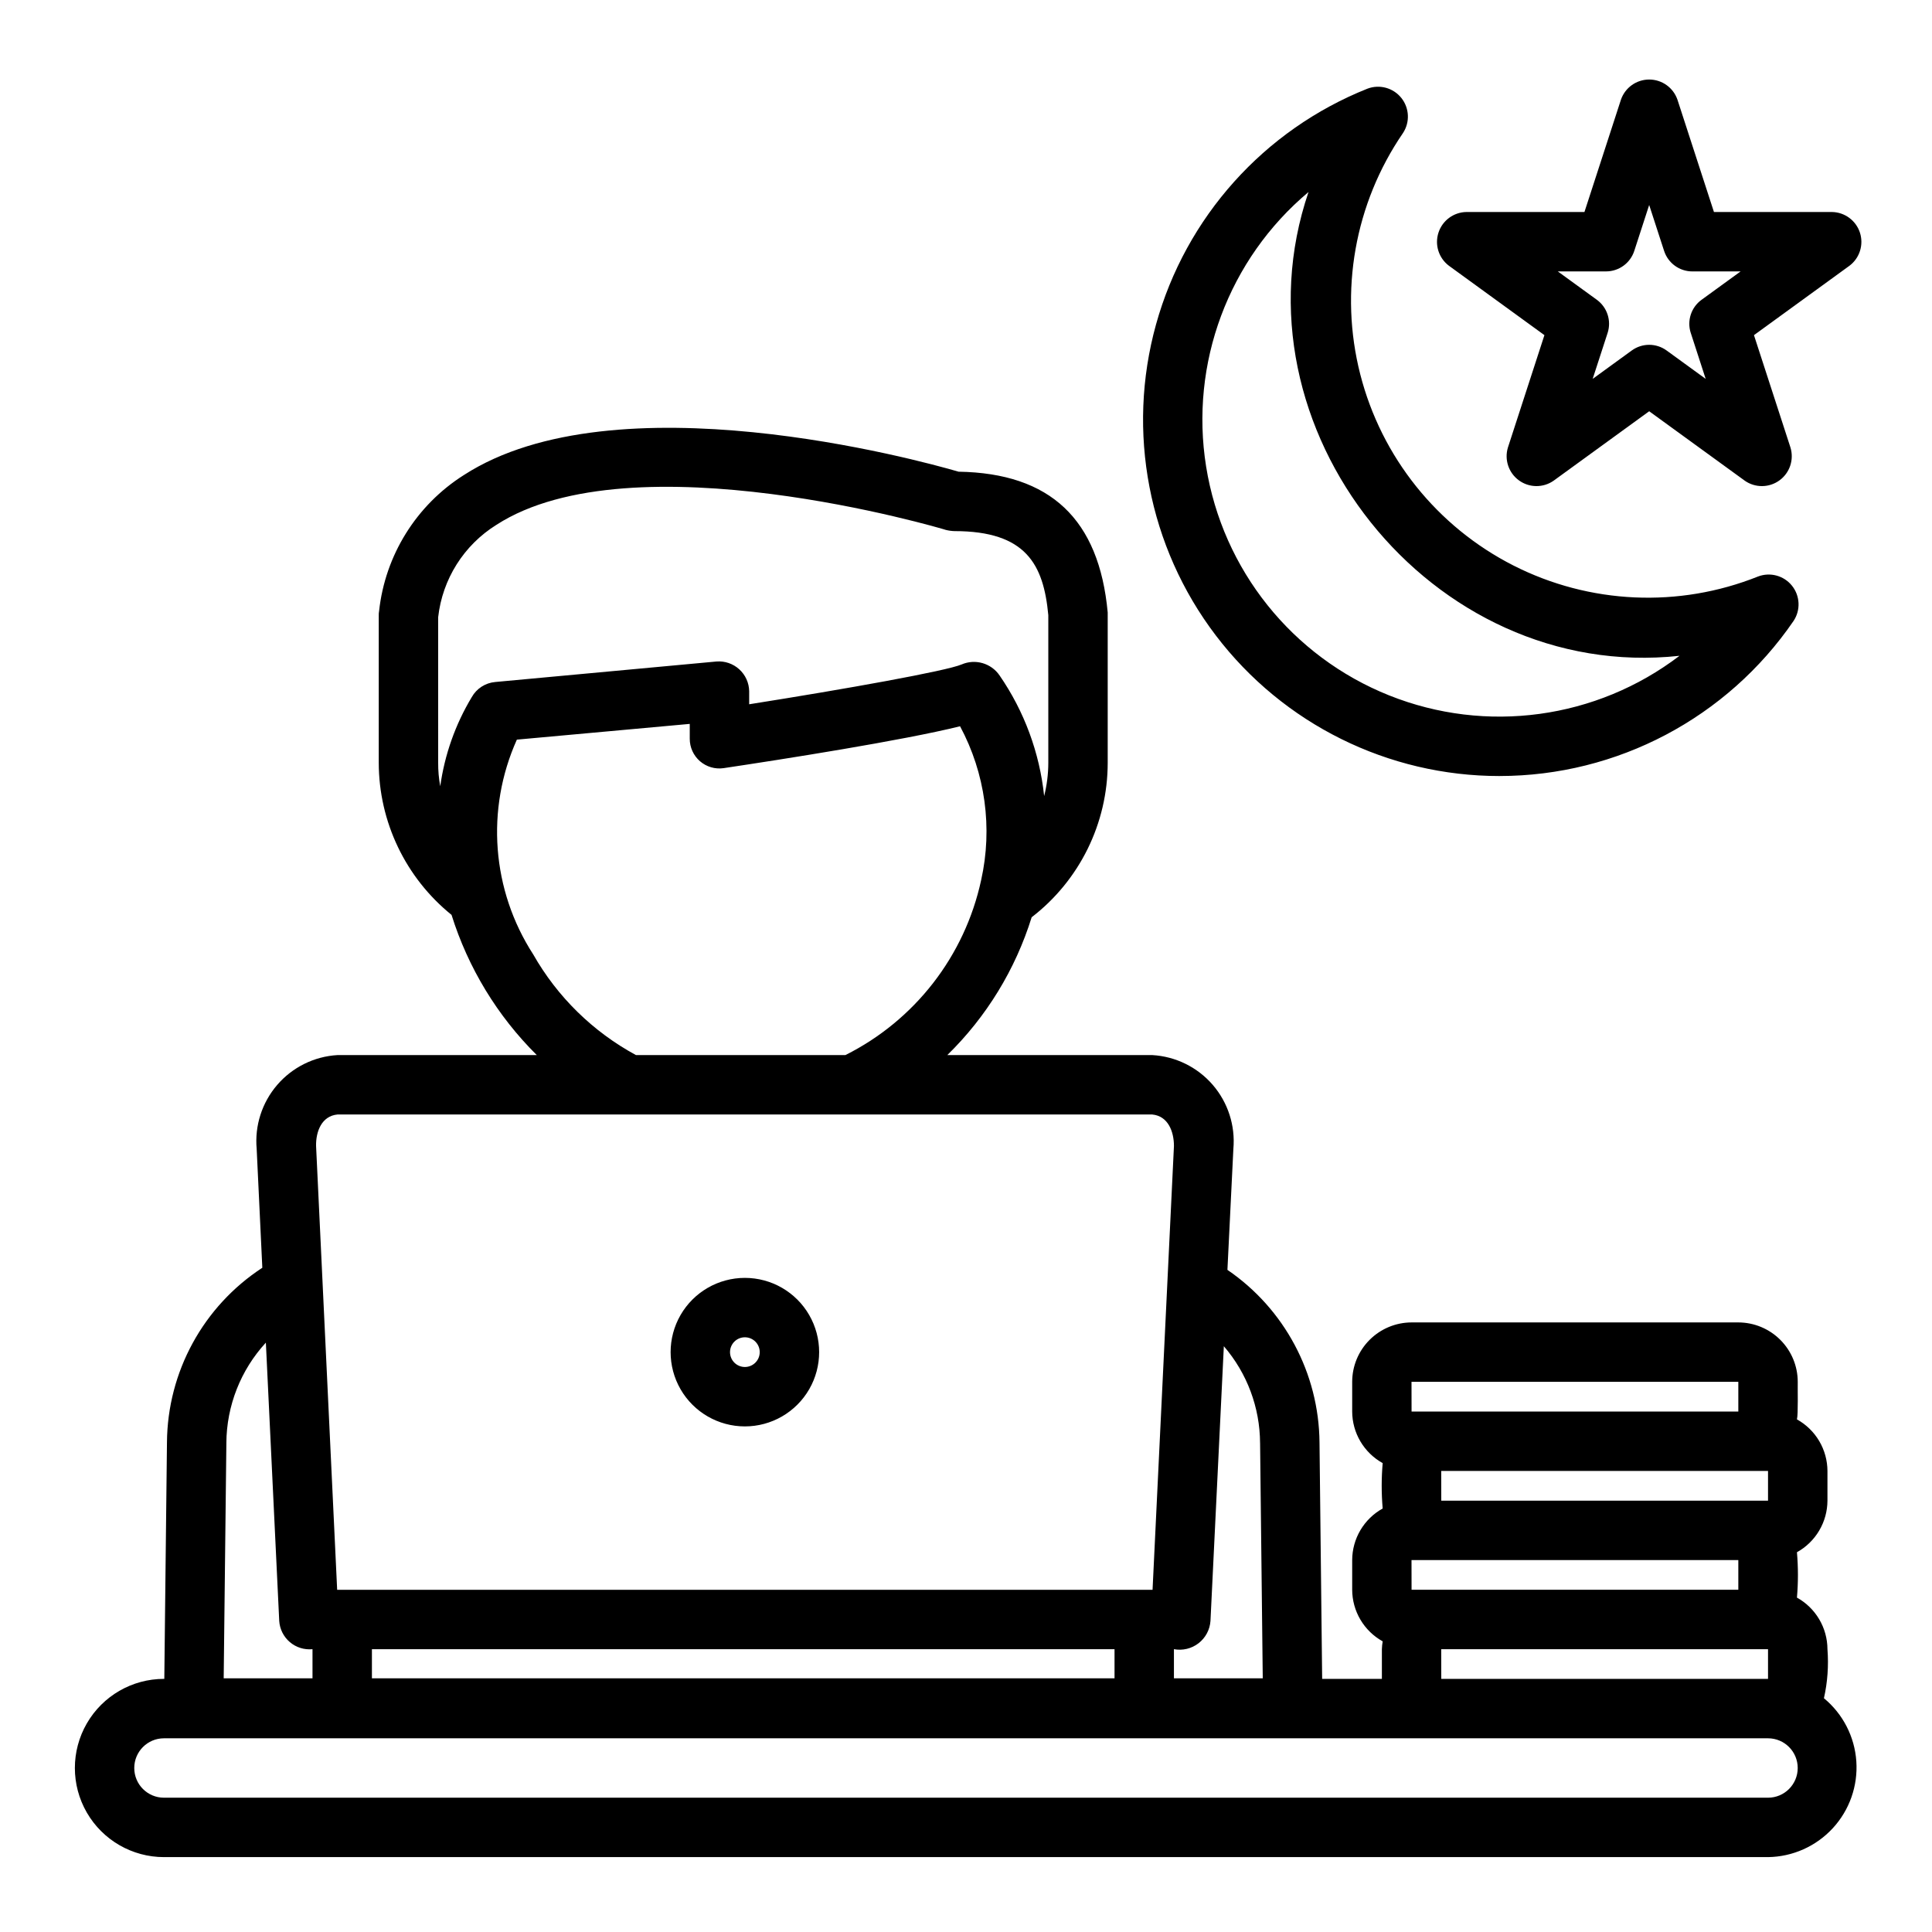 <?xml version="1.0" encoding="UTF-8"?>
<!-- The Best Svg Icon site in the world: iconSvg.co, Visit us! https://iconsvg.co -->
<svg fill="#000000" width="800px" height="800px" version="1.1" viewBox="144 144 512 512" xmlns="http://www.w3.org/2000/svg">
 <path d="m627.36 594.05c0.961-4.262 1.273-8.645 0.934-13-0.012-2.789-0.766-5.527-2.188-7.93-1.422-2.402-3.457-4.383-5.898-5.738 0.348-4 0.348-8.023 0-12.023 2.441-1.355 4.477-3.336 5.898-5.738 1.422-2.402 2.176-5.141 2.188-7.93v-7.871c-0.012-2.793-0.766-5.531-2.188-7.934-1.422-2.402-3.457-4.379-5.898-5.734 0.359-1.406 0.164-8.395 0.211-9.949-0.004-4.176-1.664-8.176-4.617-11.125-2.949-2.953-6.953-4.613-11.125-4.621h-86.594c-4.172 0.008-8.176 1.668-11.125 4.621-2.953 2.949-4.613 6.949-4.617 11.125v7.871c0.008 2.793 0.762 5.527 2.184 7.93 1.422 2.402 3.457 4.383 5.898 5.738-0.348 4-0.348 8.023 0 12.027-2.441 1.352-4.477 3.332-5.898 5.734-1.422 2.402-2.176 5.141-2.184 7.93v7.875c0.008 2.789 0.762 5.527 2.184 7.93 1.422 2.402 3.457 4.383 5.898 5.734-0.117 0.688-0.188 1.383-0.211 2.078v7.871h-15.828l-0.703-62.66c-0.16-18.32-9.277-35.402-24.402-45.734l1.574-32.039v-0.004c0.551-6.172-1.422-12.301-5.473-16.992-4.051-4.688-9.832-7.531-16.02-7.883h-54.316c10.367-10.133 18.047-22.684 22.355-36.523 12.703-9.781 20.148-24.906 20.152-40.938v-39.832c-2.281-24.719-15.191-36.918-39.516-37.312-10.785-3.148-90.922-25.031-131.07 0.867-12.629 7.973-20.918 21.281-22.512 36.133-0.066 0.336-0.094 0.68-0.082 1.023v39.125-0.004c0.023 15.656 7.113 30.465 19.289 40.305 4.394 14.039 12.148 26.793 22.59 37.156h-52.82c-6.176 0.363-11.938 3.215-15.973 7.906-4.035 4.688-5.996 10.809-5.438 16.969l1.496 31.488c-15.652 10.219-25.141 27.598-25.27 46.289l-0.703 62.66h-0.086c-8.438 0-16.234 4.504-20.453 11.809-4.219 7.309-4.219 16.309 0 23.617 4.219 7.305 12.016 11.809 20.453 11.809h425.09c6.531-0.09 12.734-2.859 17.16-7.66s6.684-11.215 6.238-17.73c-0.445-6.512-3.547-12.559-8.586-16.715zm-109.28-28.742-0.016-7.871 86.609-0.004v7.871zm7.856-31.488h86.609v7.871h-86.594zm-7.856-23.617h86.594v7.871h-86.594l-0.016-7.871zm7.856 70.848h86.609v7.871h-86.594zm-86.574 7.715h-196.8v-7.715h196.8zm38.574-62.348 0.707 62.348h-23.539v-7.715c2.297 0.43 4.668-0.141 6.519-1.57 1.848-1.426 3-3.578 3.164-5.906l3.543-72.816c6.152 7.137 9.559 16.238 9.602 25.66zm-217.82-218.84c1.125-10.094 6.809-19.113 15.43-24.484 36.055-23.301 118.24 1.023 119.11 1.34h-0.004c0.75 0.188 1.516 0.293 2.285 0.316 18.973 0 23.617 8.816 24.875 22.277v39.125-0.004c-0.004 2.973-0.375 5.938-1.102 8.816-1.203-11.473-5.262-22.461-11.809-31.957-2.227-3.262-6.453-4.484-10.078-2.914-4.094 1.73-30.387 6.453-56.285 10.547v-3.465 0.004c-0.035-2.215-0.988-4.316-2.629-5.809-1.637-1.488-3.82-2.238-6.027-2.066l-58.648 5.434c-2.609 0.23-4.938 1.73-6.219 4.016-4.348 7.227-7.184 15.262-8.344 23.613-0.383-2.051-0.566-4.133-0.551-6.219zm25.191 89.348c-11.004-17.012-12.633-38.438-4.332-56.914l45.816-4.172v3.938-0.004c-0.008 2.281 0.98 4.457 2.703 5.953 1.723 1.496 4.012 2.168 6.269 1.84 15.273-2.281 47.469-7.32 62.66-11.098h0.004c6.691 12.48 8.676 26.953 5.586 40.777-4.348 20.105-17.578 37.156-35.973 46.363h-55.5c-11.395-6.172-20.832-15.418-27.234-26.684zm-57.543 50.773c-0.078-3.856 1.496-7.949 5.668-8.344h215.93c4.172 0.395 5.746 4.488 5.746 8.344l-5.668 117.61h-216.09zm-23.773 78.719h-0.004c0.059-9.863 3.789-19.348 10.469-26.605l3.543 73.762c0.141 2.176 1.16 4.199 2.824 5.609 1.66 1.41 3.824 2.082 5.992 1.867v7.715h-23.535zm408.55 93.992h-425.09c-4.348 0-7.871-3.523-7.871-7.871 0-4.348 3.523-7.871 7.871-7.871h425.09c4.348 0 7.871 3.523 7.871 7.871 0 4.348-3.523 7.871-7.871 7.871zm-271.14-98.398c7.031 0 13.527-3.75 17.043-9.84 3.516-6.09 3.516-13.594 0-19.68-3.516-6.09-10.012-9.84-17.043-9.84s-13.531 3.75-17.047 9.84c-3.512 6.086-3.512 13.59 0 19.68 3.516 6.09 10.016 9.84 17.047 9.84zm0-23.617c2.172 0 3.934 1.762 3.934 3.938 0 2.172-1.762 3.934-3.934 3.934-2.176 0-3.938-1.762-3.938-3.934 0-2.176 1.762-3.938 3.938-3.938zm199.99-148.74c31.172-0.016 60.328-15.398 77.934-41.121 1.891-2.863 1.719-6.621-0.426-9.305-2.144-2.68-5.773-3.672-8.984-2.457-21.027 8.41-44.664 7.348-64.855-2.914-20.188-10.262-34.977-28.727-40.582-50.672-5.602-21.945-1.477-45.238 11.324-63.926 1.887-2.867 1.711-6.625-0.434-9.305-2.148-2.68-5.773-3.672-8.984-2.457-27.414 10.93-48.141 34.047-56.027 62.484-7.887 28.434-2.023 58.926 15.84 82.41 17.867 23.488 45.684 37.273 75.195 37.266zm-50.621-154.77c-21.273 62.48 32.523 130.04 98.312 122.91-22.02 16.785-51.234 20.77-76.945 10.492-25.707-10.277-44.125-33.305-48.504-60.645-4.379-27.336 5.926-54.965 27.137-72.758zm138.74 5.297-31.297 0.004-9.672-29.77c-1.102-3.195-4.109-5.34-7.488-5.34-3.379 0-6.387 2.144-7.488 5.34l-9.672 29.766h-31.293c-3.379 0.059-6.348 2.258-7.391 5.469-1.047 3.215 0.062 6.734 2.762 8.77l25.316 18.395-9.672 29.773c-0.988 3.234 0.188 6.734 2.922 8.719 2.734 1.988 6.426 2.016 9.191 0.078l25.324-18.398 25.324 18.395v0.004c2.766 1.938 6.457 1.91 9.195-0.078 2.734-1.984 3.906-5.484 2.918-8.719l-9.672-29.773 25.316-18.395c2.699-2.035 3.809-5.555 2.766-8.77-1.047-3.211-4.016-5.41-7.394-5.469zm-37.438 32.055 3.949 12.168-10.348-7.519 0.004 0.004c-2.758-2.012-6.496-2.012-9.254 0l-10.348 7.519 3.957-12.172c1.055-3.242-0.102-6.793-2.859-8.797l-10.348-7.519h12.793v0.004c3.41 0 6.434-2.199 7.484-5.441l3.949-12.16 3.953 12.164v-0.004c1.051 3.246 4.074 5.445 7.484 5.445h12.793l-10.348 7.519v-0.004c-2.758 2-3.914 5.551-2.863 8.793z"/>
</svg>